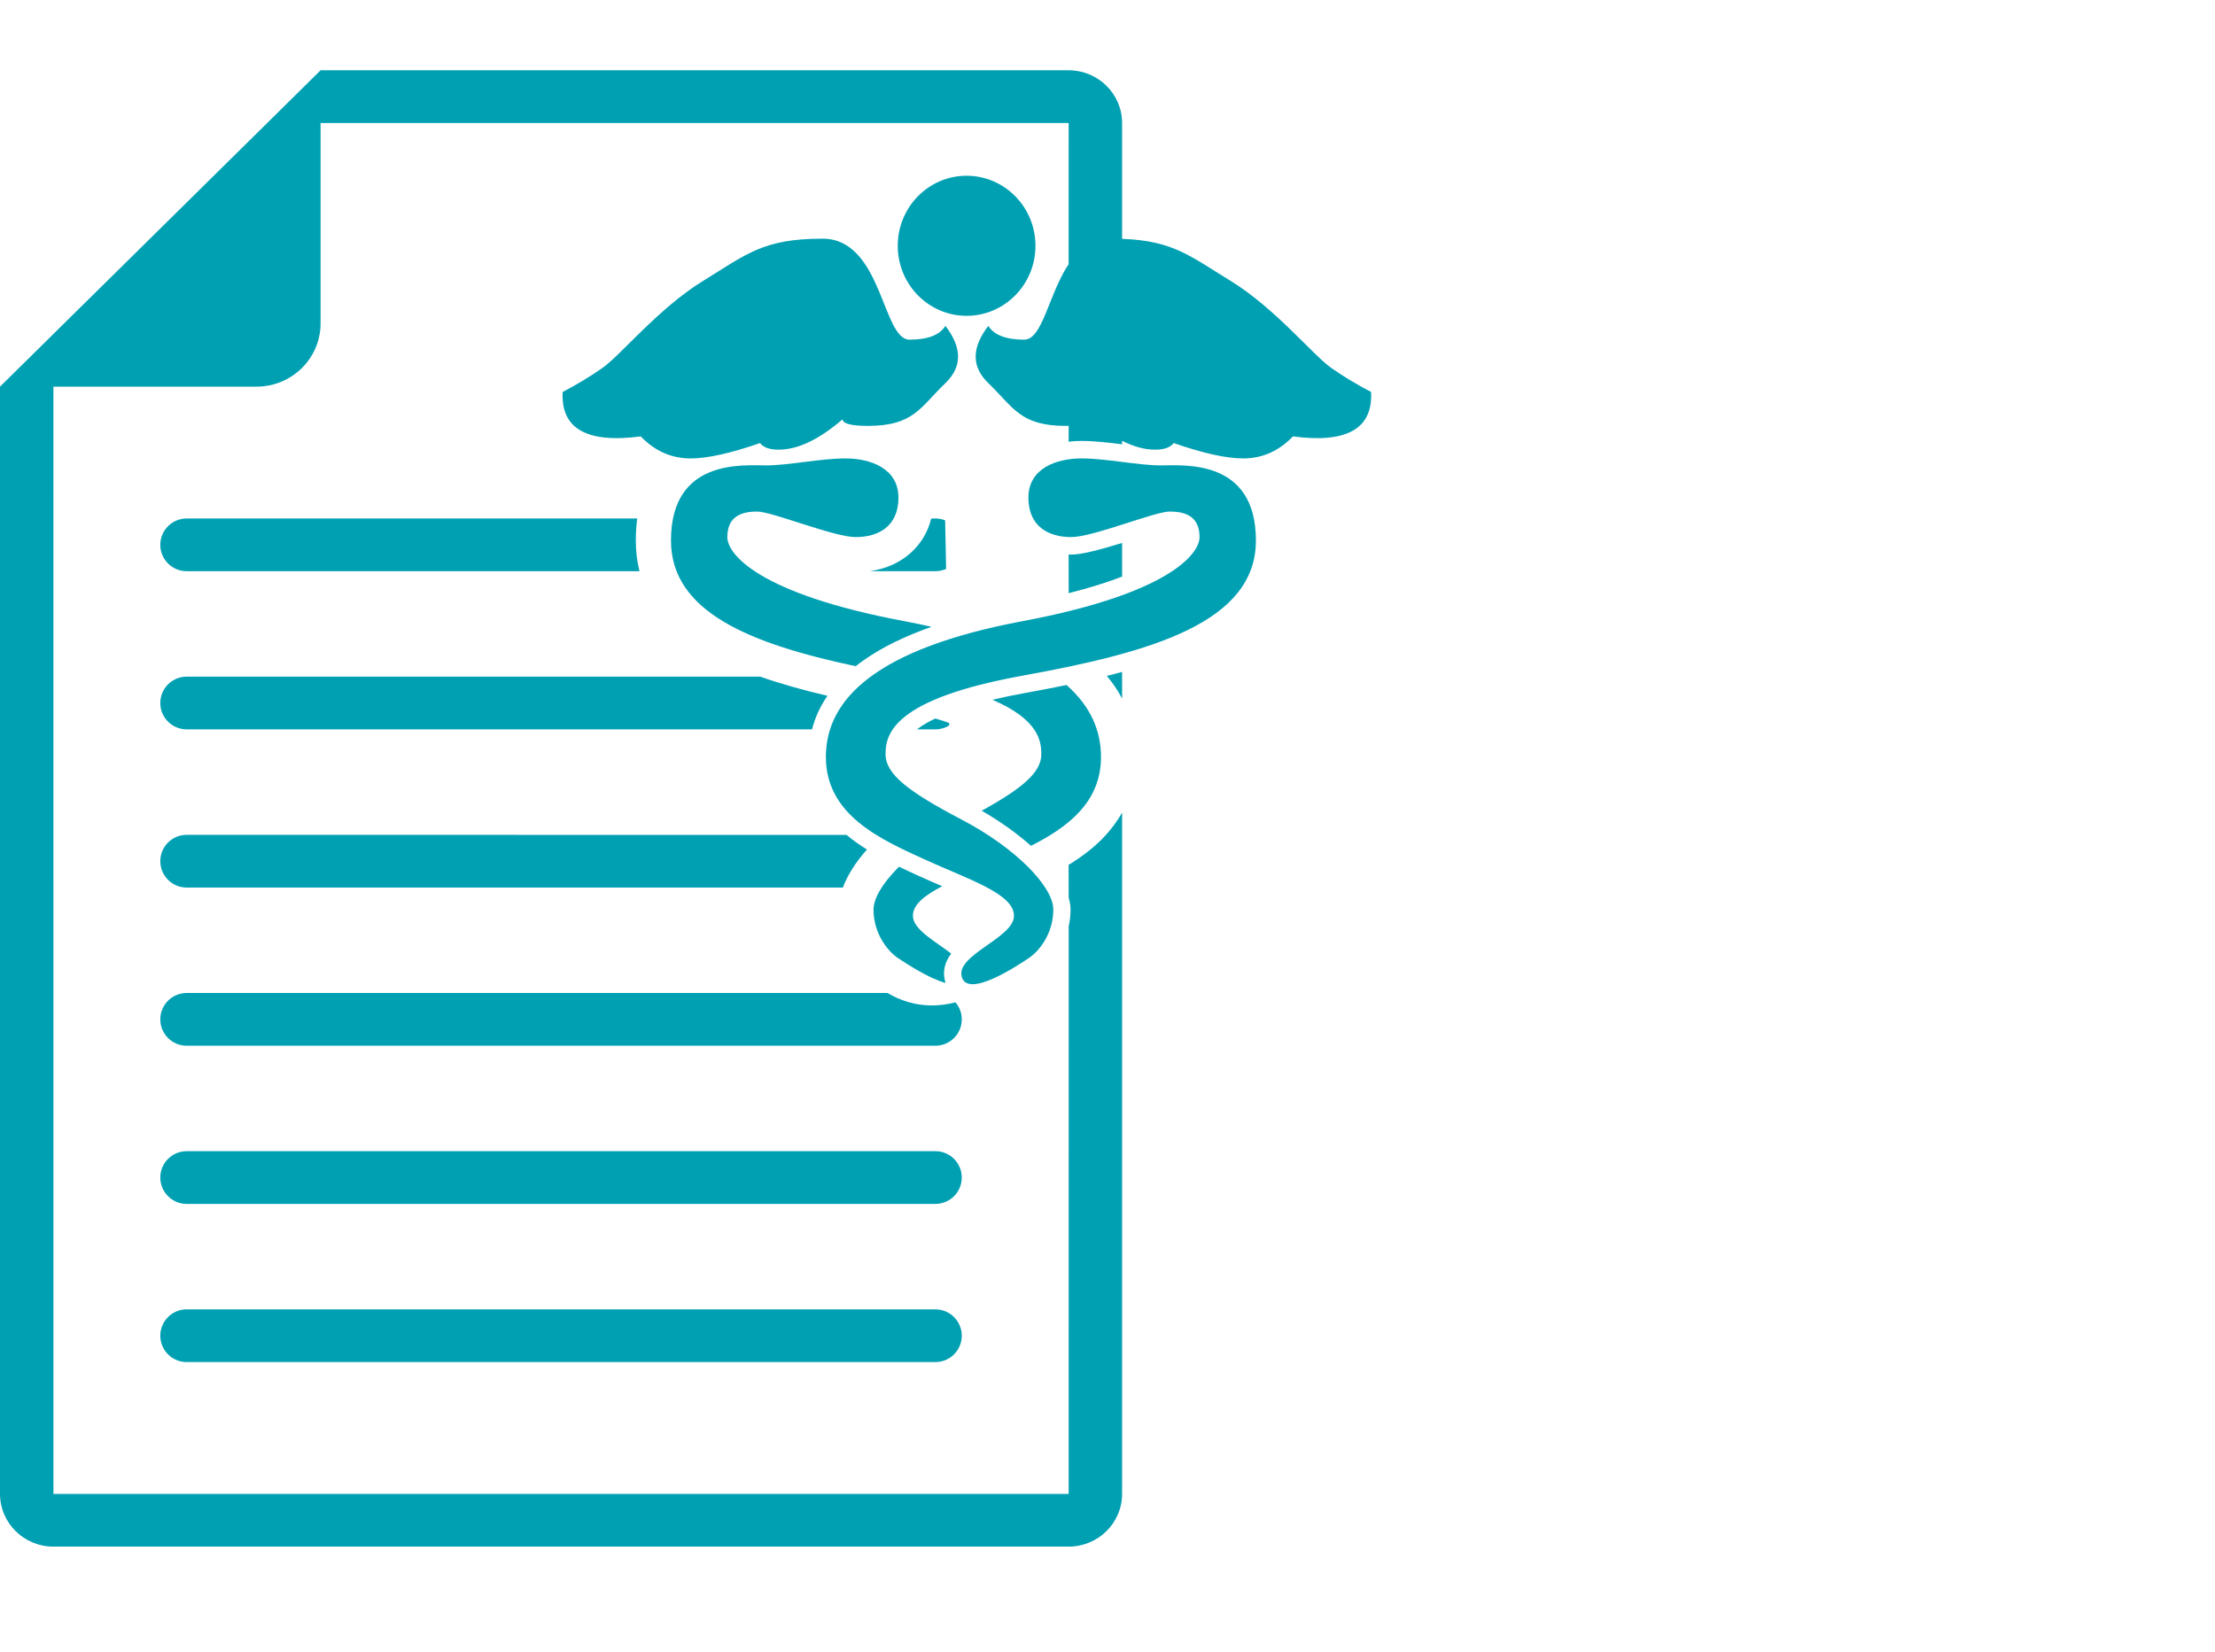 <svg xmlns="http://www.w3.org/2000/svg" width="63" height="47" viewBox="0 0 63 47">
  <path fill="#00A0B3" fill-rule="evenodd" d="M30.395,2 C31.234,2 31.915,2.672 31.915,3.5 L31.915,6.795 C33.359,6.848 33.84,7.277 35.011,7.997 C36.263,8.766 37.353,10.109 37.861,10.465 C38.199,10.703 38.578,10.931 38.997,11.152 C39.023,11.677 38.85,12.045 38.476,12.254 C38.103,12.463 37.536,12.517 36.776,12.415 C36.374,12.833 35.901,13.042 35.357,13.042 C34.882,13.042 34.224,12.897 33.383,12.605 C33.286,12.73 33.11,12.793 32.855,12.793 C32.56,12.793 32.246,12.708 31.914,12.539 L31.915,12.64 C31.518,12.59 31.116,12.544 30.758,12.544 C30.637,12.544 30.515,12.552 30.394,12.566 L30.397,12.115 C30.37,12.115 30.342,12.116 30.313,12.116 C29.016,12.116 28.829,11.592 28.11,10.899 C27.63,10.438 27.63,9.895 28.11,9.271 C28.273,9.532 28.614,9.663 29.132,9.663 C29.654,9.663 29.825,8.368 30.394,7.517 L30.395,3.5 L9.118,3.5 L9.118,9.2 C9.118,10.194 8.302,11 7.295,11 L1.519,11 L1.52,42.5 L30.395,42.5 L30.396,26.356 C30.43,26.205 30.449,26.045 30.449,25.878 C30.449,25.774 30.431,25.66 30.395,25.538 L30.394,24.605 C30.762,24.379 31.106,24.122 31.392,23.821 C31.595,23.607 31.772,23.374 31.916,23.116 L31.915,42.5 C31.915,43.328 31.234,44 30.395,44 L1.52,44 C0.68,44 0,43.328 0,42.5 L0,11 L0,11 C0,11.001 0.419,10.588 1.077,9.938 L1.824,9.2 C2.05,8.978 2.289,8.741 2.539,8.495 L7.116,3.977 C8.282,2.826 9.118,2 9.118,2 L30.395,2 L30.395,2 Z M26.605,37.25 C27.02,37.25 27.355,37.586 27.355,38 C27.355,38.414 27.02,38.75 26.605,38.75 L5.309,38.75 C4.895,38.75 4.559,38.414 4.559,38 C4.559,37.586 4.895,37.25 5.309,37.25 L26.605,37.25 Z M26.605,32.75 C27.02,32.75 27.355,33.086 27.355,33.5 C27.355,33.914 27.02,34.25 26.605,34.25 L5.309,34.25 C4.895,34.25 4.559,33.914 4.559,33.5 C4.559,33.086 4.895,32.75 5.309,32.75 L26.605,32.75 Z M25.242,28.25 C25.621,28.47 26.282,28.75 27.175,28.515 C27.288,28.645 27.355,28.814 27.355,29 C27.355,29.414 27.02,29.75 26.605,29.75 L5.309,29.75 C4.895,29.75 4.559,29.414 4.559,29 C4.559,28.586 4.895,28.25 5.309,28.25 Z M30.758,13.042 C31.472,13.042 32.368,13.24 33.017,13.24 C33.666,13.24 35.721,13.042 35.721,15.376 C35.721,17.709 32.761,18.556 29.086,19.222 C25.411,19.887 25.187,20.877 25.187,21.452 C25.187,22.027 25.831,22.519 27.354,23.318 C28.876,24.116 29.959,25.217 29.959,25.878 C29.959,26.538 29.576,27.051 29.25,27.265 C28.925,27.479 27.525,28.413 27.354,27.788 C27.182,27.162 28.84,26.685 28.84,26.053 C28.84,25.421 27.525,25.011 26.29,24.446 C25.055,23.881 23.49,23.193 23.49,21.535 C23.49,19.876 24.94,18.45 29.086,17.671 C33.233,16.892 34.118,15.764 34.118,15.28 C34.118,14.678 33.698,14.553 33.27,14.553 C32.841,14.553 31.092,15.28 30.466,15.28 C29.839,15.28 29.25,14.989 29.25,14.157 C29.25,13.326 30.044,13.042 30.758,13.042 Z M25.569,24.658 C25.742,24.741 25.916,24.821 26.089,24.9 C26.333,25.012 26.58,25.118 26.82,25.221 L26.801,25.212 C26.305,25.468 25.965,25.732 25.965,26.053 C25.965,26.447 26.61,26.781 27.054,27.129 C26.861,27.387 26.808,27.654 26.882,27.922 C26.886,27.936 26.89,27.95 26.895,27.964 C26.411,27.834 25.763,27.402 25.554,27.265 C25.228,27.051 24.845,26.538 24.845,25.878 C24.845,25.563 25.091,25.149 25.513,24.715 Z M24.078,23.752 C24.257,23.903 24.452,24.04 24.659,24.168 C24.32,24.547 24.098,24.919 23.973,25.251 L5.309,25.25 C4.895,25.25 4.559,24.914 4.559,24.5 C4.559,24.086 4.895,23.75 5.309,23.75 Z M31.315,21.535 C31.315,22.843 30.341,23.547 29.324,24.063 C28.94,23.721 28.463,23.376 27.922,23.064 C29.108,22.41 29.618,21.964 29.618,21.452 C29.618,21.054 29.51,20.458 28.227,19.908 C28.51,19.84 28.825,19.775 29.172,19.712 C29.569,19.64 29.958,19.566 30.336,19.488 C31.025,20.099 31.315,20.794 31.315,21.535 Z M21.625,19.25 C22.206,19.455 22.848,19.634 23.535,19.795 C23.323,20.101 23.181,20.421 23.096,20.75 L5.309,20.75 C4.895,20.75 4.559,20.414 4.559,20 C4.559,19.586 4.895,19.25 5.309,19.25 Z M26.603,20.441 C26.739,20.48 26.87,20.521 26.996,20.567 L26.997,20.64 C26.883,20.71 26.749,20.75 26.605,20.75 L26.08,20.75 C26.163,20.686 26.261,20.621 26.378,20.556 C26.417,20.534 26.458,20.513 26.5,20.491 Z M31.915,19.116 L31.915,19.872 C31.799,19.652 31.655,19.437 31.48,19.228 C31.627,19.193 31.772,19.155 31.915,19.116 Z M24.046,13.042 C24.761,13.042 25.554,13.326 25.554,14.157 C25.554,14.989 24.965,15.28 24.339,15.28 C23.713,15.28 21.963,14.553 21.535,14.553 C21.107,14.553 20.687,14.678 20.687,15.28 C20.687,15.764 21.572,16.892 25.718,17.671 C25.989,17.722 26.248,17.776 26.496,17.832 C25.718,18.105 25.098,18.415 24.612,18.751 C24.516,18.817 24.424,18.884 24.338,18.953 C21.331,18.314 19.084,17.409 19.084,15.376 C19.084,13.042 21.138,13.24 21.787,13.24 C22.436,13.24 23.332,13.042 24.046,13.042 Z M31.915,15.446 L31.916,16.404 C31.498,16.565 30.996,16.724 30.396,16.876 L30.394,15.775 L30.466,15.778 C30.777,15.778 31.345,15.623 31.915,15.446 Z M26.605,14.75 C26.703,14.75 26.796,14.769 26.882,14.803 L26.91,16.186 C26.817,16.227 26.714,16.25 26.605,16.25 L24.742,16.251 C25.194,16.185 25.605,16.005 25.917,15.716 C26.173,15.48 26.383,15.169 26.486,14.752 L26.605,14.75 Z M18.125,14.75 C18.098,14.942 18.084,15.151 18.084,15.376 C18.084,15.684 18.119,15.975 18.189,16.25 L5.309,16.25 C4.895,16.25 4.559,15.914 4.559,15.5 C4.559,15.086 4.895,14.75 5.309,14.75 Z M23.397,6.79 C25.091,6.79 25.091,9.663 25.868,9.663 C26.386,9.663 26.727,9.532 26.89,9.271 C27.37,9.895 27.37,10.438 26.89,10.899 C26.171,11.592 25.984,12.116 24.687,12.116 C24.215,12.116 23.974,12.054 23.963,11.93 C23.296,12.505 22.69,12.793 22.145,12.793 C21.89,12.793 21.714,12.73 21.617,12.605 C20.776,12.897 20.118,13.042 19.643,13.042 C19.099,13.042 18.626,12.833 18.224,12.415 C17.464,12.517 16.897,12.463 16.524,12.254 C16.15,12.045 15.977,11.677 16.003,11.152 C16.422,10.931 16.801,10.703 17.139,10.465 C17.647,10.109 18.737,8.766 19.989,7.997 C21.24,7.228 21.704,6.79 23.397,6.79 Z M27.492,5 C28.574,5 29.451,5.892 29.451,6.993 C29.451,8.093 28.574,8.985 27.492,8.985 C26.411,8.985 25.534,8.093 25.534,6.993 C25.534,5.892 26.411,5 27.492,5 Z"/>
</svg>

